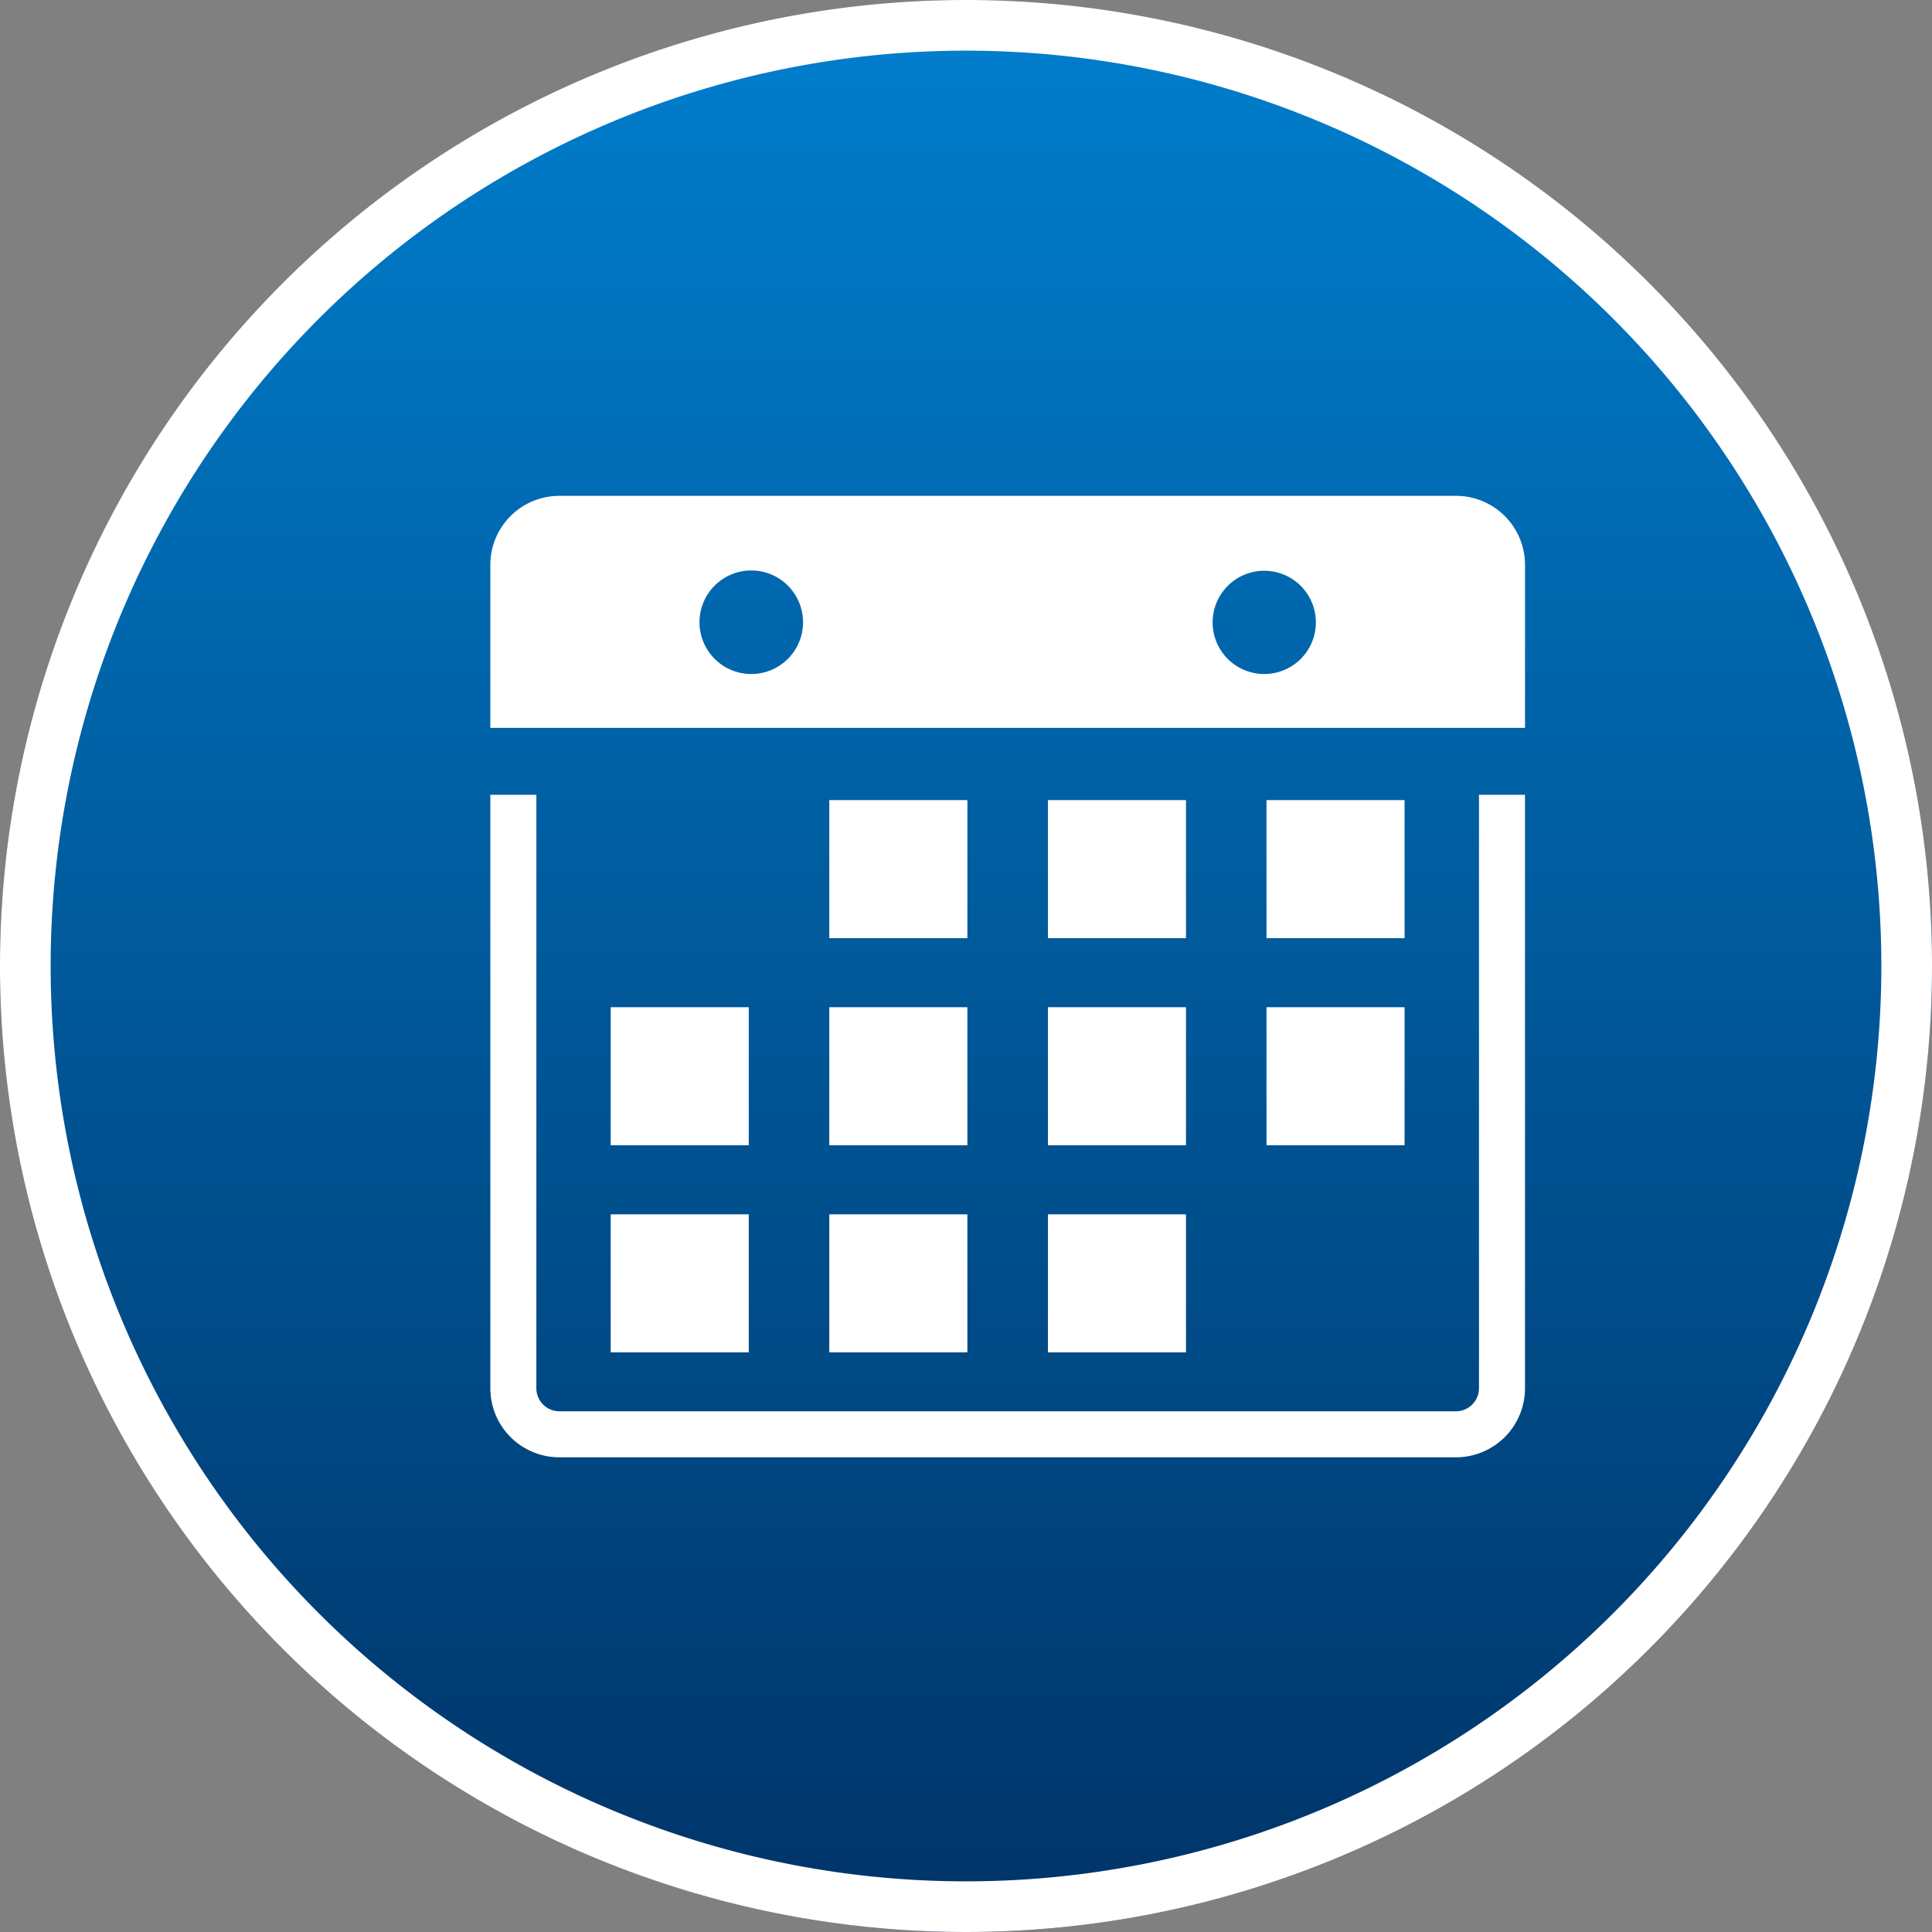 <svg xmlns="http://www.w3.org/2000/svg" xmlns:xlink="http://www.w3.org/1999/xlink" width="90" height="90" viewBox="0 0 90 90">
  <rect x="0" y="0" width="90" height="90" fill="#808080" stroke="none"/>
  <defs>
    <linearGradient id="linear-gradient" x1="0.5" x2="0.5" y2="1" gradientUnits="objectBoundingBox">
      <stop offset="0" stop-color="#007fce"/>
      <stop offset="1" stop-color="#003367"/>
    </linearGradient>
  </defs>
  <g id="Group_1647" data-name="Group 1647" transform="translate(-519.037 -184.369)">
    <circle id="Ellipse_85" data-name="Ellipse 85" cx="45" cy="45" r="45" transform="translate(519.037 184.369)" fill="url(#linear-gradient)"/>
    <g id="Group_1646" data-name="Group 1646" transform="translate(519.037 184.369)">
      <path id="Path_7890" data-name="Path 7890" d="M564.037,184.369a45,45,0,1,0,45,45,45,45,0,0,0-45-45Zm0,87.64a42.64,42.64,0,1,1,42.64-42.64A42.64,42.64,0,0,1,564.037,272.009Z" transform="translate(-519.037 -184.369)" fill="#fff"/>
    </g>
    <g id="Group_1653" data-name="Group 1653" transform="translate(541.878 207.467)">
      <g id="Group_1652" data-name="Group 1652">
        <g id="Group_1650" data-name="Group 1650" transform="translate(5.608 14.174)">
          <g id="Group_1647-2" data-name="Group 1647" transform="translate(10.183)">
            <rect id="Rectangle_1693" data-name="Rectangle 1693" width="6.432" height="6.432" fill="#fff"/>
            <rect id="Rectangle_1694" data-name="Rectangle 1694" width="6.432" height="6.432" transform="translate(10.184)" fill="#fff"/>
            <rect id="Rectangle_1695" data-name="Rectangle 1695" width="6.432" height="6.432" transform="translate(20.367)" fill="#fff"/>
          </g>
          <g id="Group_1648" data-name="Group 1648" transform="translate(0 9.648)">
            <rect id="Rectangle_1696" data-name="Rectangle 1696" width="6.432" height="6.432" fill="#fff"/>
            <rect id="Rectangle_1697" data-name="Rectangle 1697" width="6.432" height="6.432" transform="translate(10.183)" fill="#fff"/>
            <rect id="Rectangle_1698" data-name="Rectangle 1698" width="6.432" height="6.432" transform="translate(20.367)" fill="#fff"/>
            <rect id="Rectangle_1699" data-name="Rectangle 1699" width="6.432" height="6.432" transform="translate(30.55)" fill="#fff"/>
          </g>
          <g id="Group_1649" data-name="Group 1649" transform="translate(0 19.296)">
            <rect id="Rectangle_1700" data-name="Rectangle 1700" width="6.432" height="6.431" fill="#fff"/>
            <rect id="Rectangle_1701" data-name="Rectangle 1701" width="6.432" height="6.431" transform="translate(10.183)" fill="#fff"/>
            <rect id="Rectangle_1702" data-name="Rectangle 1702" width="6.432" height="6.431" transform="translate(20.367)" fill="#fff"/>
          </g>
        </g>
        <g id="Group_1651" data-name="Group 1651">
          <path id="Path_7891" data-name="Path 7891" d="M598.335,219.071H556.569a3.217,3.217,0,0,0-3.216,3.216v7.593h48.2v-7.593a3.216,3.216,0,0,0-3.218-3.216Zm-32.825,8.3a2.412,2.412,0,1,1,2.411-2.411,2.412,2.412,0,0,1-2.411,2.411Zm23.885,0a2.405,2.405,0,1,1,1.707-.7,2.412,2.412,0,0,1-1.707.7Z" transform="translate(-553.353 -219.071)" fill="#fff"/>
        </g>
        <path id="Path_7892" data-name="Path 7892" d="M599.408,267.64a1.073,1.073,0,0,1-1.072,1.072H556.57a1.073,1.073,0,0,1-1.072-1.072V239.994h-2.144V267.64a3.216,3.216,0,0,0,3.216,3.216h41.766a3.216,3.216,0,0,0,3.216-3.216V239.994h-2.143V267.64Z" transform="translate(-553.353 -226.067)" fill="#fff"/>
      </g>
    </g>
  </g>
</svg>
